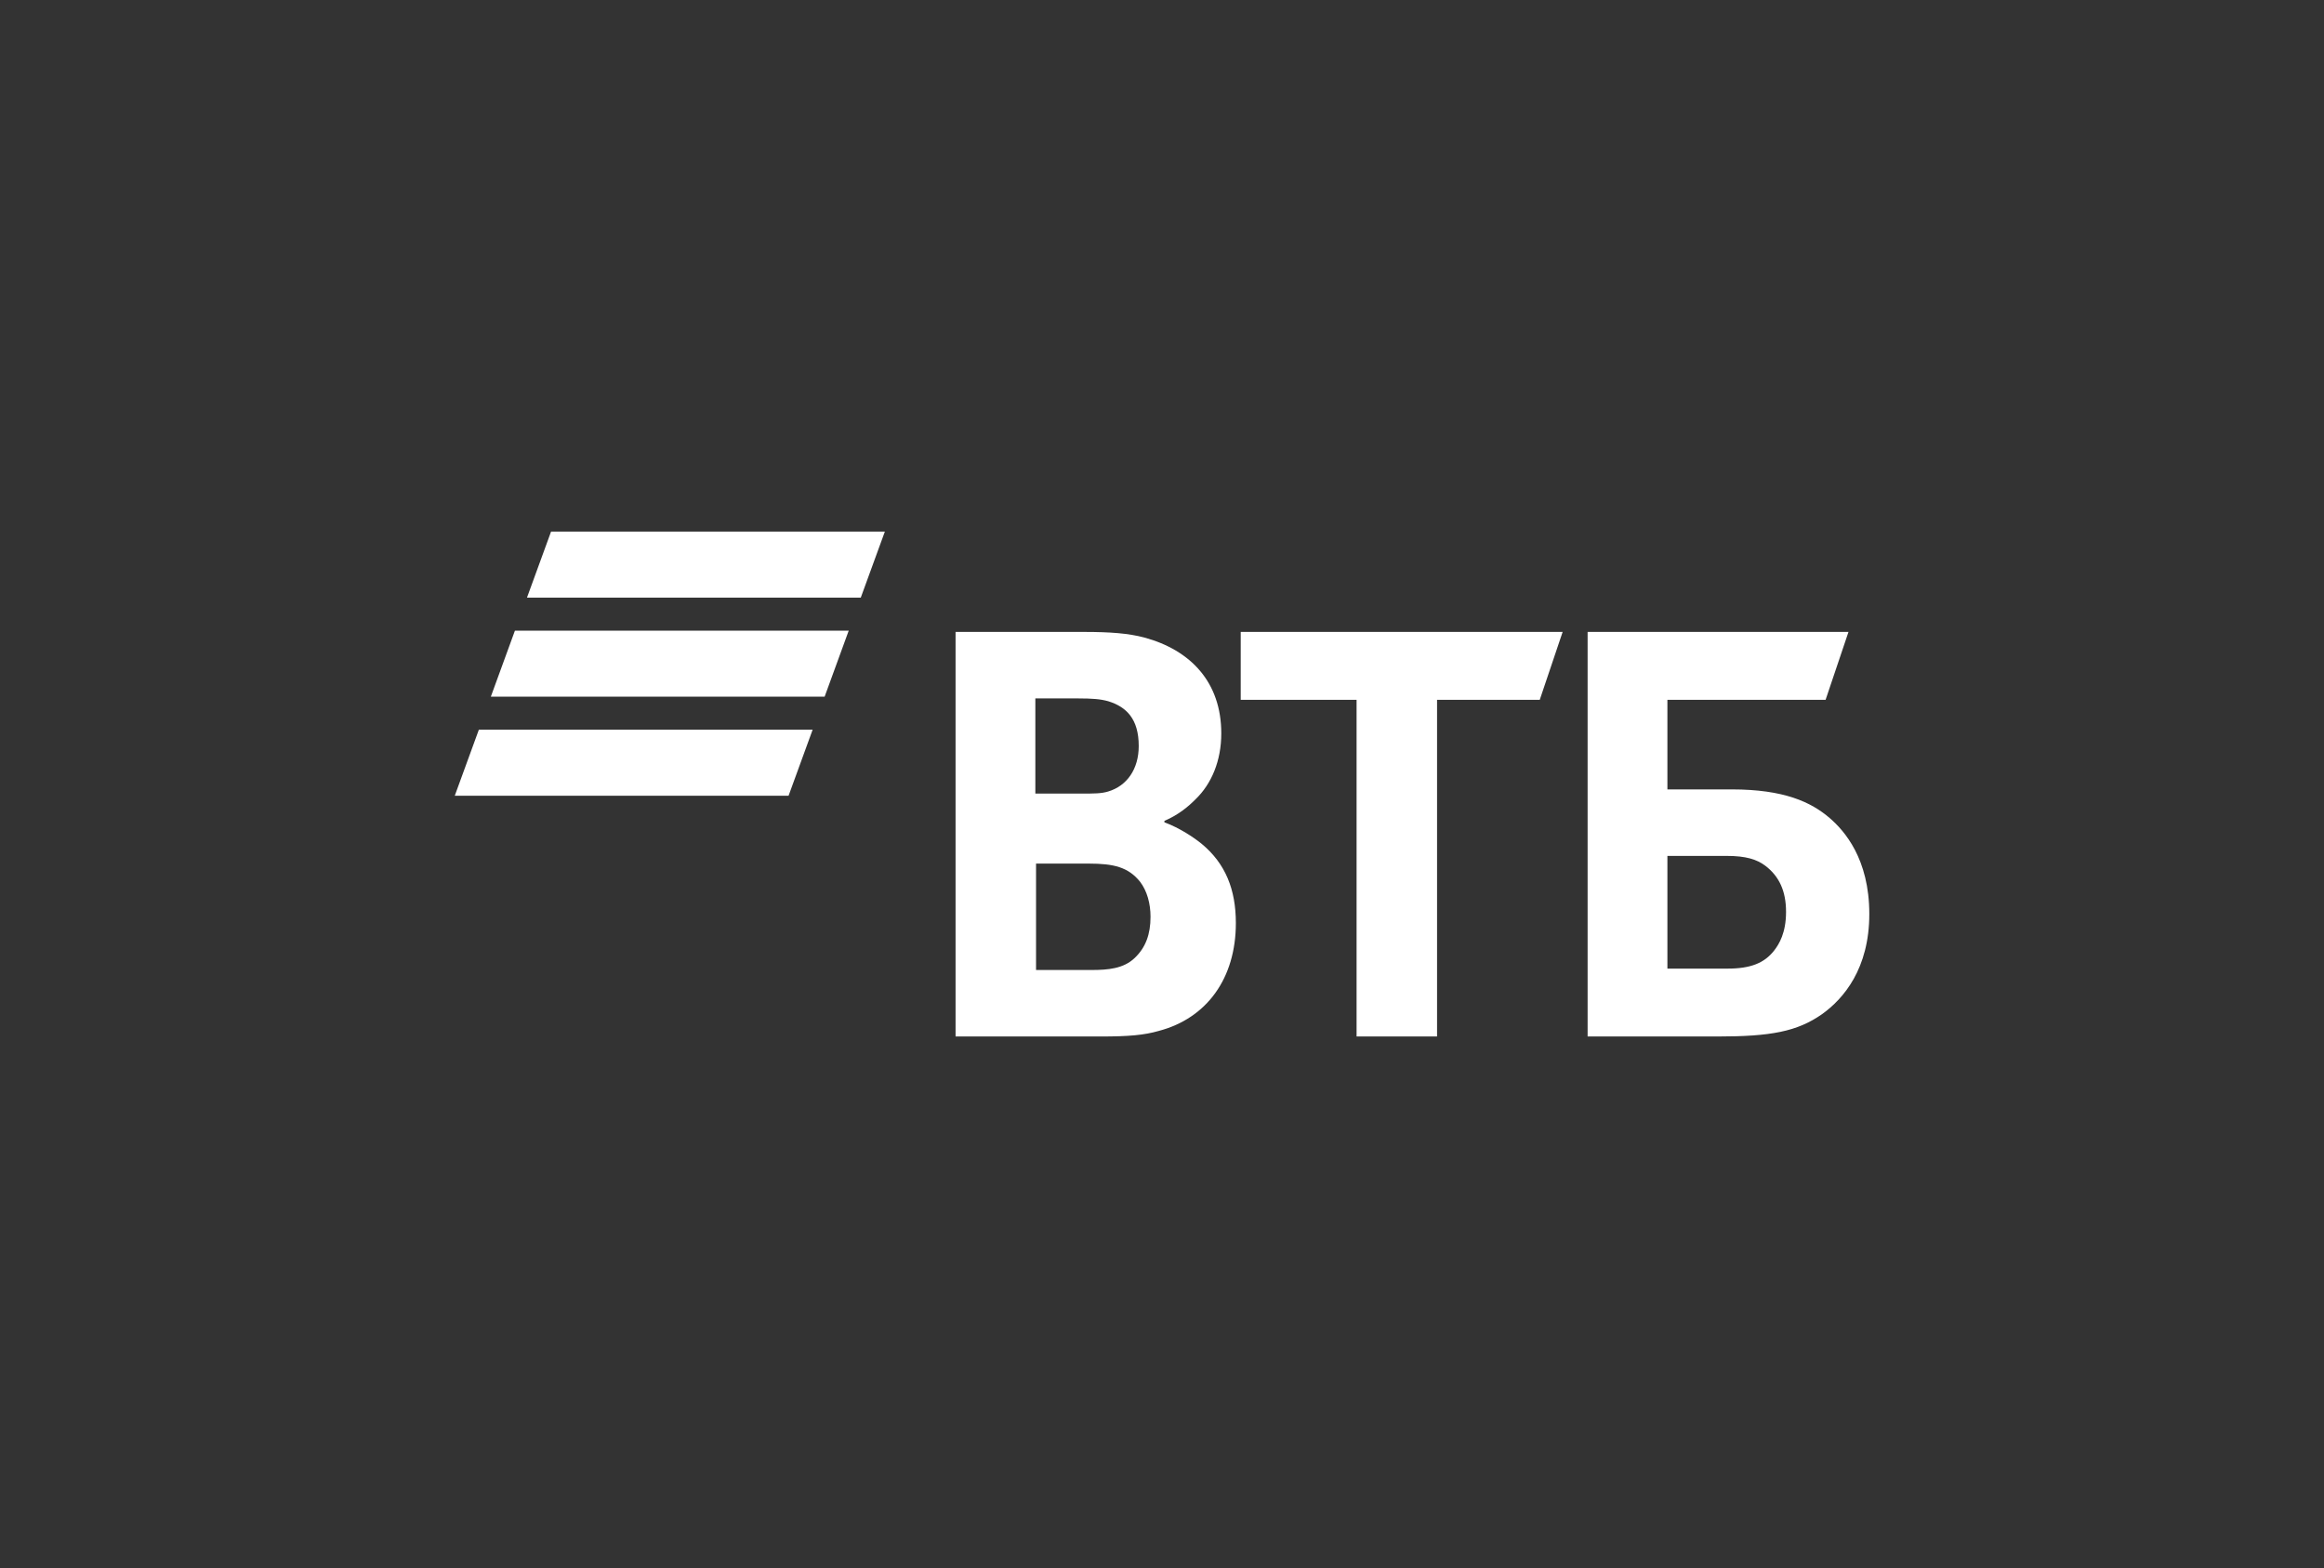 <svg width="695" height="469" viewBox="0 0 695 469" fill="none" xmlns="http://www.w3.org/2000/svg">
<rect x="0" y="0" width="695" height="469" fill="#333333" stroke="none"/>
<g clip-path="url(#clip0_1415_2504)">
<path d="M164.796 159L157.592 178.754H257.416L264.619 159H164.796ZM153.988 188.627L146.785 208.376H246.608L253.812 188.627H153.988ZM143.203 218.253L136 238.003H235.824L243.022 218.253H143.203Z" fill="white"/>
<path d="M348.217 245.53V245.948C352.779 247.624 357.137 250.555 359.42 252.438C366.474 258.3 369.588 266.045 369.588 276.095C369.588 292.638 360.872 304.57 346.555 308.339C342.198 309.594 337.636 310.015 329.124 310.015H285.766V189.006H324.149C332.034 189.006 337.427 189.423 342.198 190.678C356.101 194.448 365.23 204.08 365.23 219.359C365.23 227.526 362.325 234.438 357.554 239.041C355.479 241.134 352.575 243.648 348.217 245.53ZM309.833 258.3V290.123H326.433C331.408 290.123 335.974 289.707 339.297 286.565C342.616 283.423 344.068 279.447 344.068 274.212C344.068 270.236 343.028 266.467 340.954 263.746C337.427 259.349 333.069 258.3 325.602 258.3H309.833ZM309.624 237.364H323.11C327.259 237.364 329.333 237.364 331.408 236.737C337.014 235.06 340.541 230.04 340.541 223.129C340.541 214.967 336.805 211.404 331.408 209.732C329.124 209.104 326.846 208.894 322.279 208.894H309.624V237.364ZM405.689 310.015V209.31H371.04V189.006H467.314L460.469 209.31H429.756V310.015H405.689ZM474.781 310.015V189.006H552.797L545.952 209.31H498.644V236.109H517.94C533.501 236.109 541.594 239.879 547.196 244.693C551.554 248.462 559.021 256.835 559.021 273.378C559.021 289.707 551.345 298.707 544.913 303.315C537.445 308.545 529.561 310.015 513.583 310.015H474.781ZM498.644 289.707H516.696C523.542 289.707 527.691 288.031 530.596 284.261C532.048 282.378 534.123 279.026 534.123 272.746C534.123 266.467 532.048 262.07 527.899 258.928C525.412 257.045 522.089 256.001 516.488 256.001H498.644V289.707Z" fill="white"/>
</g>
<defs>
<clipPath id="clip0_1415_2504">
<rect width="423" height="151" fill="white" transform="translate(136 159)"/>
</clipPath>
</defs>
</svg>
